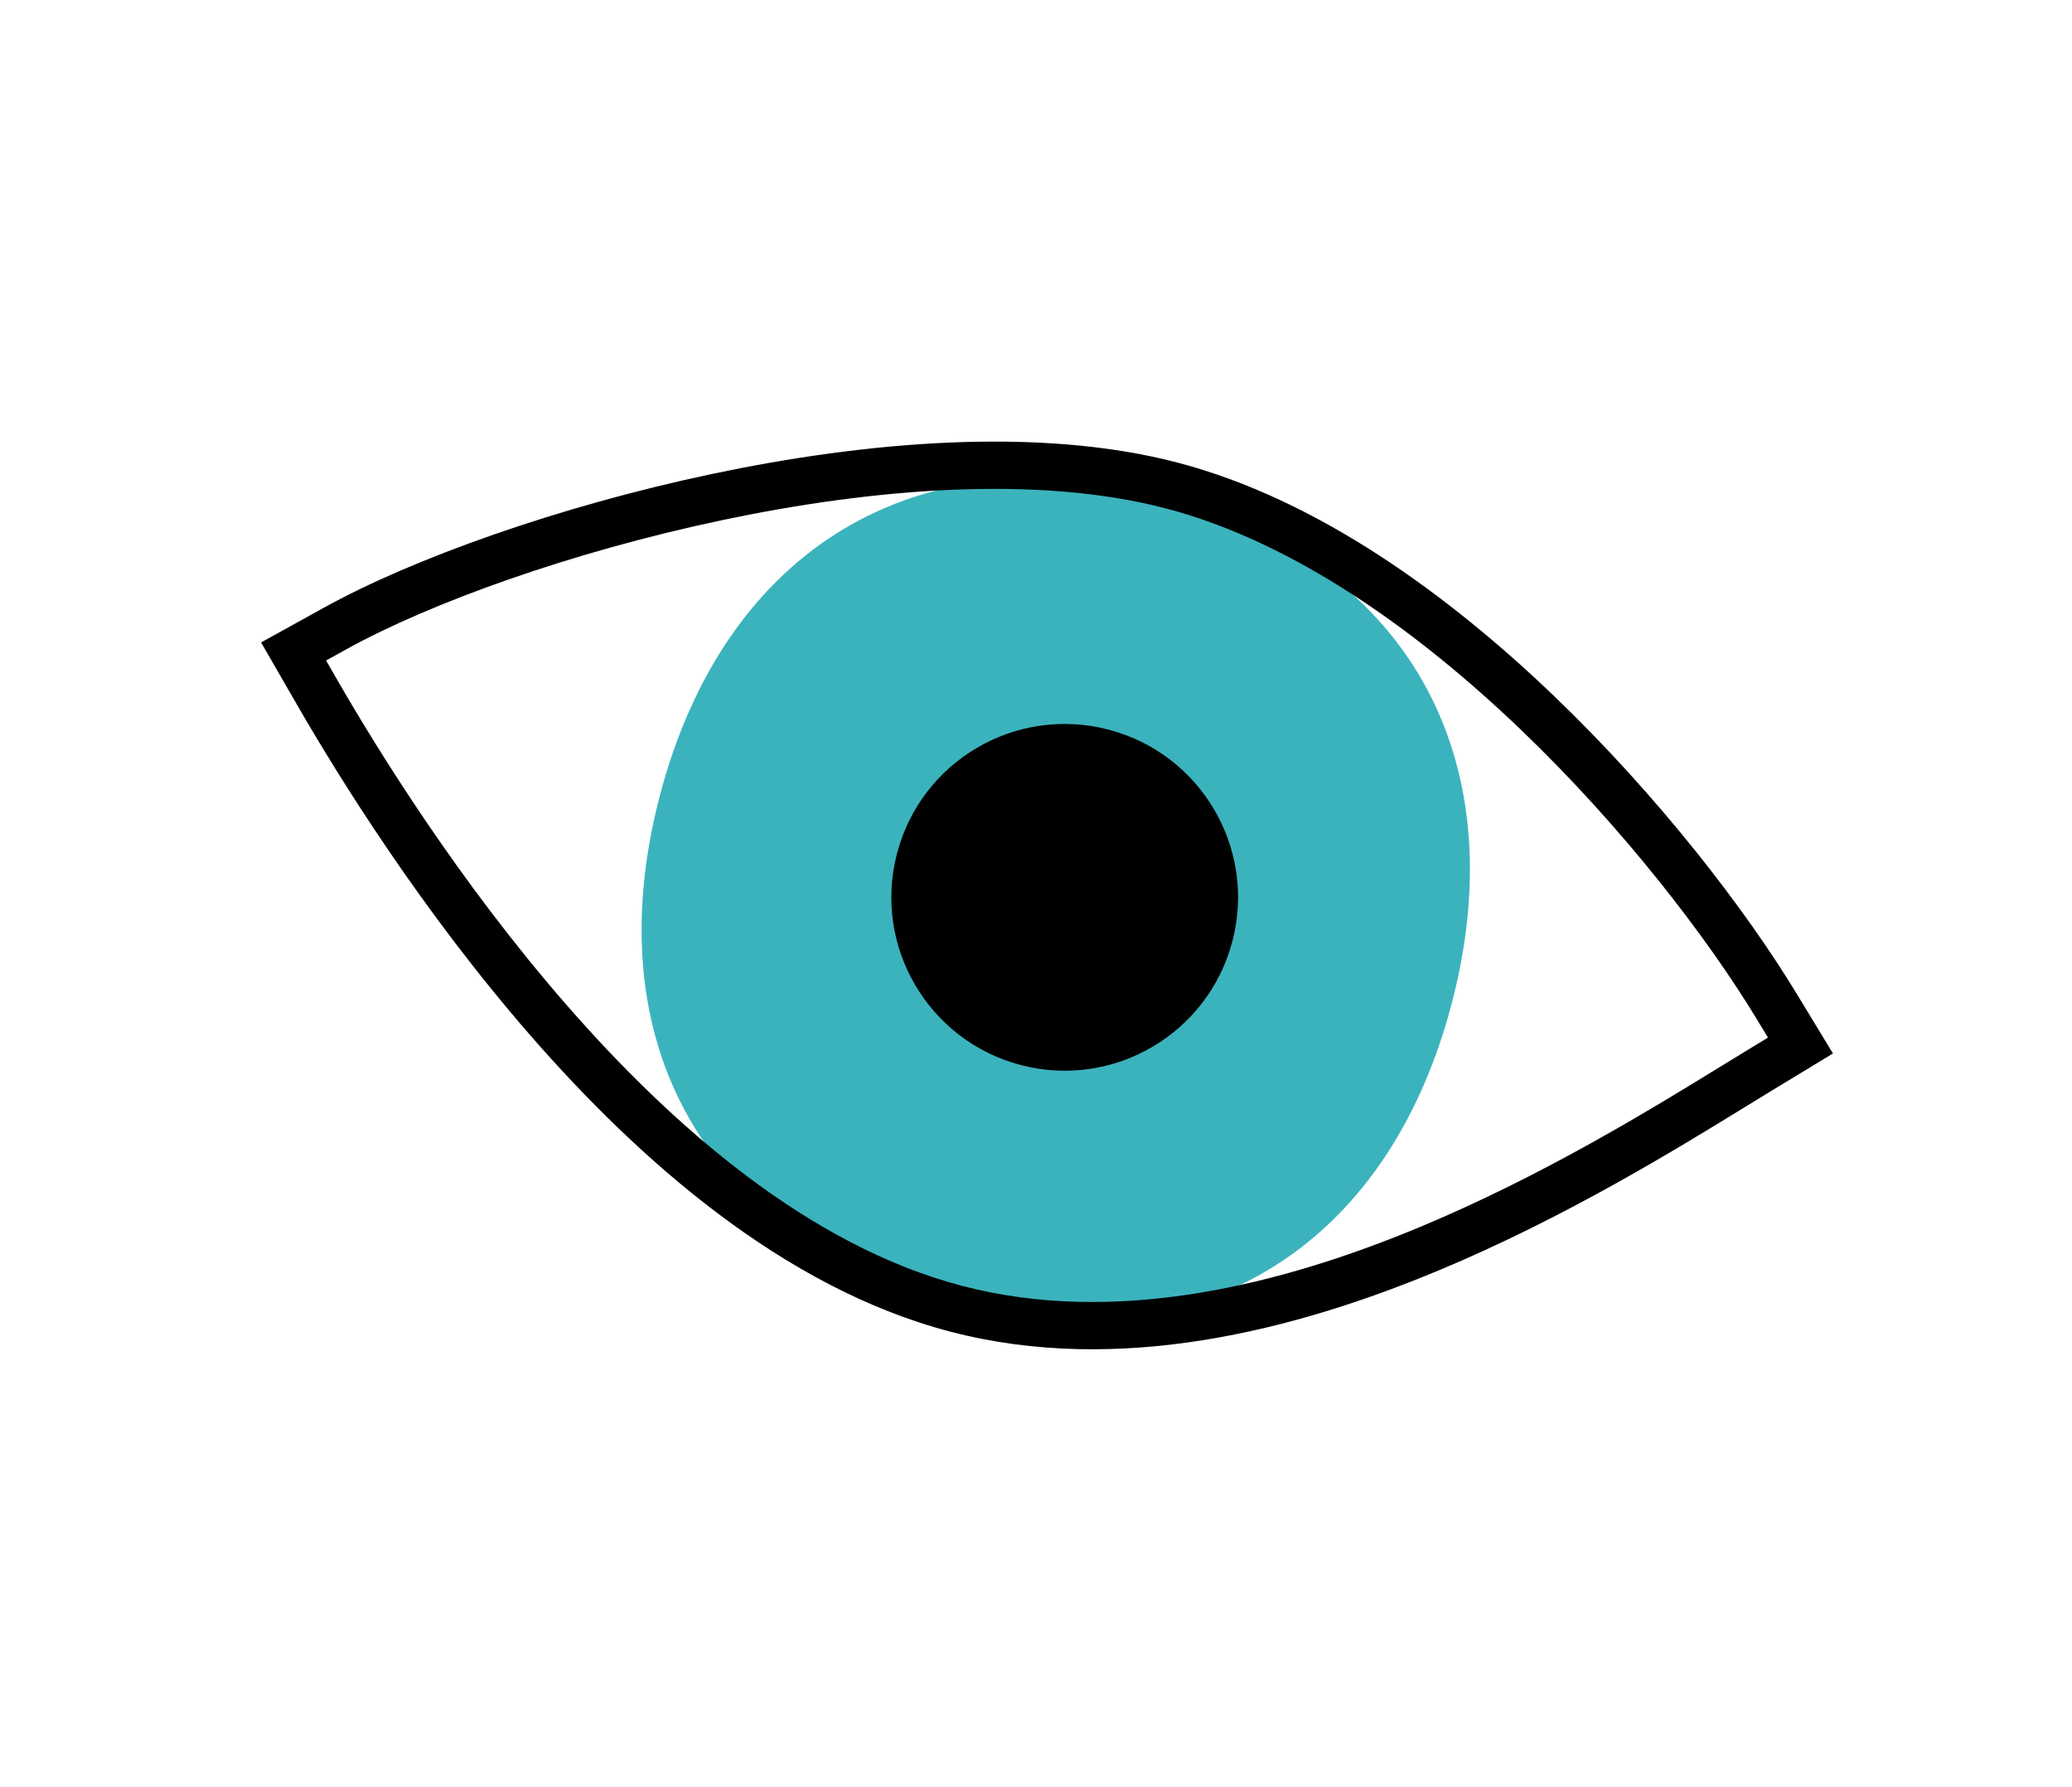 <svg width="131" height="113" viewBox="0 0 131 113" fill="none" xmlns="http://www.w3.org/2000/svg">
<path d="M73.425 31.346C58.026 27.319 45.809 34.655 41.71 50.33C37.611 66.005 44.681 78.348 60.08 82.376C75.48 86.403 87.688 79.101 91.787 63.426C95.886 47.751 88.825 35.373 73.425 31.346Z" fill="#3BB3BD"/>
<path fill-rule="evenodd" clip-rule="evenodd" d="M45.043 29.958C54.654 27.932 65.642 26.942 74.45 29.246C83.348 31.573 91.643 37.668 98.229 43.98C104.903 50.376 110.376 57.531 113.569 62.785L115.887 66.601L112.08 68.911C111.574 69.218 111.017 69.561 110.406 69.936L110.385 69.949C105.949 72.676 98.913 77.002 90.924 80.33C81.955 84.068 70.789 86.987 60.082 84.187C49.485 81.416 40.36 73.287 33.559 65.489C26.619 57.531 21.396 49.093 18.772 44.542L16.507 40.615L20.484 38.415C26.082 35.319 35.325 32.007 45.043 29.958ZM73.694 32.138C65.559 30.01 55.119 30.888 45.659 32.883C36.141 34.889 27.198 38.117 21.931 41.03L20.616 41.758L21.361 43.049C23.939 47.518 29.05 55.772 35.812 63.524C42.503 71.196 51.133 78.758 60.838 81.296C70.595 83.847 81.011 81.223 89.775 77.571C97.534 74.338 104.398 70.121 108.841 67.39L108.843 67.388C109.45 67.015 110.016 66.668 110.53 66.356L111.779 65.597L111.014 64.338C107.955 59.304 102.646 52.352 96.161 46.138C89.722 39.967 81.87 34.276 73.694 32.138Z" fill="black"/>
<path d="M77.917 59.503C76.386 65.358 70.397 68.864 64.541 67.333C58.686 65.801 55.18 59.813 56.712 53.957C58.243 48.101 64.231 44.596 70.087 46.127C75.943 47.658 79.448 53.647 77.917 59.503Z" fill="black"/>
</svg>
